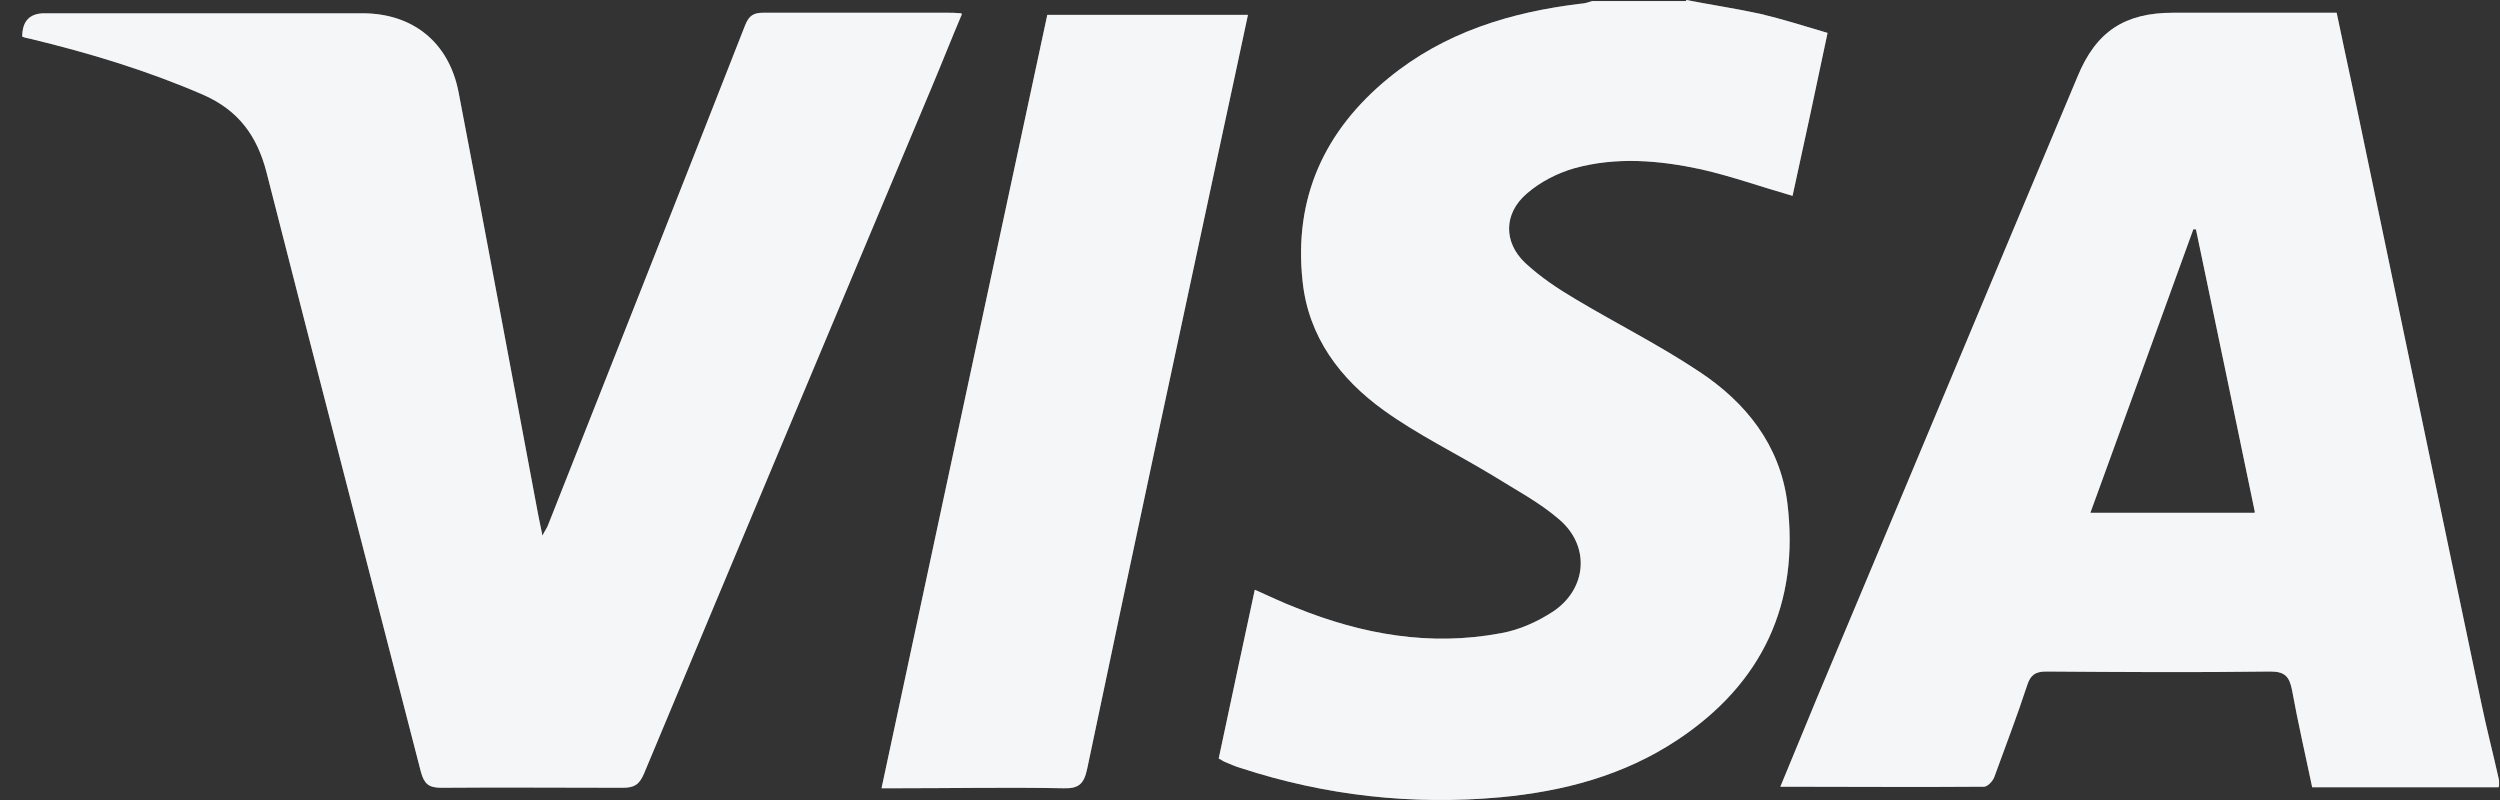 <svg width="50" height="16" viewBox="0 0 50 16" fill="none" xmlns="http://www.w3.org/2000/svg">
<rect x="0" y="0" width="50" height="16" fill="#333333" stroke="none"/>
<path d="M49.971 15.745H46.244C46.106 15.086 45.958 14.449 45.841 13.802C45.788 13.536 45.703 13.43 45.406 13.43C43.909 13.451 42.412 13.441 40.925 13.43C40.703 13.43 40.607 13.505 40.543 13.706C40.342 14.322 40.108 14.927 39.885 15.543C39.853 15.628 39.747 15.734 39.683 15.734C38.335 15.745 36.987 15.734 35.607 15.734C35.861 15.129 36.095 14.545 36.339 13.961C38.08 9.821 39.811 5.67 41.552 1.529C41.923 0.627 42.497 0.255 43.463 0.255C44.546 0.255 45.629 0.255 46.733 0.255C46.839 0.765 46.945 1.253 47.051 1.752C47.911 5.85 48.76 9.948 49.62 14.035C49.727 14.556 49.864 15.076 49.981 15.607V15.713L49.971 15.745ZM45.098 10.245C44.705 8.345 44.312 6.466 43.919 4.587C43.898 4.587 43.888 4.587 43.866 4.587C43.187 6.466 42.497 8.356 41.807 10.256H45.087L45.098 10.245Z" fill="#EEF1F4"/>
<path d="M49.971 15.745H46.244C46.106 15.086 45.958 14.449 45.841 13.802C45.788 13.536 45.703 13.43 45.406 13.43C43.909 13.451 42.412 13.441 40.925 13.43C40.703 13.43 40.607 13.505 40.543 13.706C40.342 14.322 40.108 14.927 39.885 15.543C39.853 15.628 39.747 15.734 39.683 15.734C38.335 15.745 36.987 15.734 35.607 15.734C35.861 15.129 36.095 14.545 36.339 13.961C38.08 9.821 39.811 5.67 41.552 1.529C41.923 0.627 42.497 0.255 43.463 0.255C44.546 0.255 45.629 0.255 46.733 0.255C46.839 0.765 46.945 1.253 47.051 1.752C47.911 5.85 48.76 9.948 49.62 14.035C49.727 14.556 49.864 15.076 49.981 15.607V15.713L49.971 15.745ZM45.098 10.245C44.705 8.345 44.312 6.466 43.919 4.587C43.898 4.587 43.888 4.587 43.866 4.587C43.187 6.466 42.497 8.356 41.807 10.256H45.087L45.098 10.245Z" fill="white" fill-opacity="0.35"/>
<path d="M33.727 0C34.216 0.096 34.715 0.17 35.203 0.276C35.649 0.382 36.084 0.52 36.551 0.658C36.318 1.773 36.084 2.856 35.851 3.917C35.224 3.737 34.63 3.525 34.025 3.387C33.186 3.206 32.326 3.132 31.487 3.365C31.148 3.461 30.797 3.641 30.532 3.875C30.075 4.268 30.065 4.841 30.5 5.255C30.808 5.542 31.158 5.775 31.519 5.988C32.337 6.476 33.186 6.901 33.982 7.431C34.916 8.047 35.596 8.897 35.745 10.043C35.999 12.071 35.245 13.674 33.547 14.799C32.475 15.511 31.264 15.829 30.001 15.946C28.239 16.105 26.508 15.914 24.82 15.362C24.703 15.33 24.597 15.277 24.491 15.235C24.459 15.224 24.427 15.192 24.374 15.171C24.608 14.056 24.852 12.941 25.096 11.795C25.383 11.922 25.648 12.05 25.924 12.156C27.241 12.687 28.6 12.931 30.012 12.665C30.383 12.602 30.755 12.432 31.063 12.23C31.742 11.774 31.806 10.924 31.19 10.393C30.787 10.043 30.298 9.788 29.842 9.502C29.12 9.066 28.355 8.695 27.676 8.206C26.805 7.58 26.169 6.741 26.052 5.627C25.871 3.96 26.487 2.612 27.771 1.561C28.886 0.648 30.203 0.244 31.615 0.074C31.689 0.074 31.774 0.042 31.848 0.021H33.717L33.727 0Z" fill="#EEF1F4"/>
<path d="M33.727 0C34.216 0.096 34.715 0.17 35.203 0.276C35.649 0.382 36.084 0.52 36.551 0.658C36.318 1.773 36.084 2.856 35.851 3.917C35.224 3.737 34.63 3.525 34.025 3.387C33.186 3.206 32.326 3.132 31.487 3.365C31.148 3.461 30.797 3.641 30.532 3.875C30.075 4.268 30.065 4.841 30.5 5.255C30.808 5.542 31.158 5.775 31.519 5.988C32.337 6.476 33.186 6.901 33.982 7.431C34.916 8.047 35.596 8.897 35.745 10.043C35.999 12.071 35.245 13.674 33.547 14.799C32.475 15.511 31.264 15.829 30.001 15.946C28.239 16.105 26.508 15.914 24.82 15.362C24.703 15.33 24.597 15.277 24.491 15.235C24.459 15.224 24.427 15.192 24.374 15.171C24.608 14.056 24.852 12.941 25.096 11.795C25.383 11.922 25.648 12.05 25.924 12.156C27.241 12.687 28.6 12.931 30.012 12.665C30.383 12.602 30.755 12.432 31.063 12.23C31.742 11.774 31.806 10.924 31.19 10.393C30.787 10.043 30.298 9.788 29.842 9.502C29.12 9.066 28.355 8.695 27.676 8.206C26.805 7.58 26.169 6.741 26.052 5.627C25.871 3.96 26.487 2.612 27.771 1.561C28.886 0.648 30.203 0.244 31.615 0.074C31.689 0.074 31.774 0.042 31.848 0.021H33.717L33.727 0Z" fill="white" fill-opacity="0.35"/>
<path d="M19.236 0.287C19.024 0.786 18.833 1.274 18.631 1.752C16.71 6.328 14.788 10.903 12.877 15.479C12.781 15.702 12.675 15.755 12.452 15.755C11.242 15.755 10.032 15.745 8.822 15.755C8.567 15.755 8.482 15.67 8.418 15.437C7.388 11.434 6.348 7.443 5.329 3.44C5.138 2.708 4.766 2.209 4.076 1.901C2.951 1.412 1.794 1.062 0.604 0.775C0.551 0.765 0.498 0.754 0.445 0.733C0.445 0.422 0.594 0.266 0.891 0.266C3.014 0.266 5.127 0.266 7.25 0.266C8.259 0.266 8.981 0.85 9.172 1.848C9.713 4.661 10.234 7.485 10.764 10.298C10.786 10.426 10.818 10.543 10.849 10.712C10.902 10.606 10.945 10.553 10.966 10.489C12.283 7.156 13.599 3.833 14.905 0.499C14.979 0.319 15.064 0.255 15.266 0.255C16.497 0.255 17.729 0.255 18.95 0.255C19.024 0.255 19.109 0.255 19.226 0.266L19.236 0.287Z" fill="#EEF1F4"/>
<path d="M19.236 0.287C19.024 0.786 18.833 1.274 18.631 1.752C16.71 6.328 14.788 10.903 12.877 15.479C12.781 15.702 12.675 15.755 12.452 15.755C11.242 15.755 10.032 15.745 8.822 15.755C8.567 15.755 8.482 15.67 8.418 15.437C7.388 11.434 6.348 7.443 5.329 3.44C5.138 2.708 4.766 2.209 4.076 1.901C2.951 1.412 1.794 1.062 0.604 0.775C0.551 0.765 0.498 0.754 0.445 0.733C0.445 0.422 0.594 0.266 0.891 0.266C3.014 0.266 5.127 0.266 7.25 0.266C8.259 0.266 8.981 0.85 9.172 1.848C9.713 4.661 10.234 7.485 10.764 10.298C10.786 10.426 10.818 10.543 10.849 10.712C10.902 10.606 10.945 10.553 10.966 10.489C12.283 7.156 13.599 3.833 14.905 0.499C14.979 0.319 15.064 0.255 15.266 0.255C16.497 0.255 17.729 0.255 18.95 0.255C19.024 0.255 19.109 0.255 19.226 0.266L19.236 0.287Z" fill="white" fill-opacity="0.35"/>
<path d="M17.633 15.754C18.738 10.584 19.842 5.446 20.946 0.297H24.959C24.789 1.082 24.63 1.847 24.46 2.622C23.547 6.879 22.634 11.126 21.742 15.383C21.678 15.68 21.572 15.776 21.264 15.765C20.16 15.744 19.067 15.765 17.962 15.765H17.633V15.754Z" fill="#EEF1F4"/>
<path d="M17.633 15.754C18.738 10.584 19.842 5.446 20.946 0.297H24.959C24.789 1.082 24.63 1.847 24.46 2.622C23.547 6.879 22.634 11.126 21.742 15.383C21.678 15.68 21.572 15.776 21.264 15.765C20.16 15.744 19.067 15.765 17.962 15.765H17.633V15.754Z" fill="white" fill-opacity="0.35"/>
</svg>
